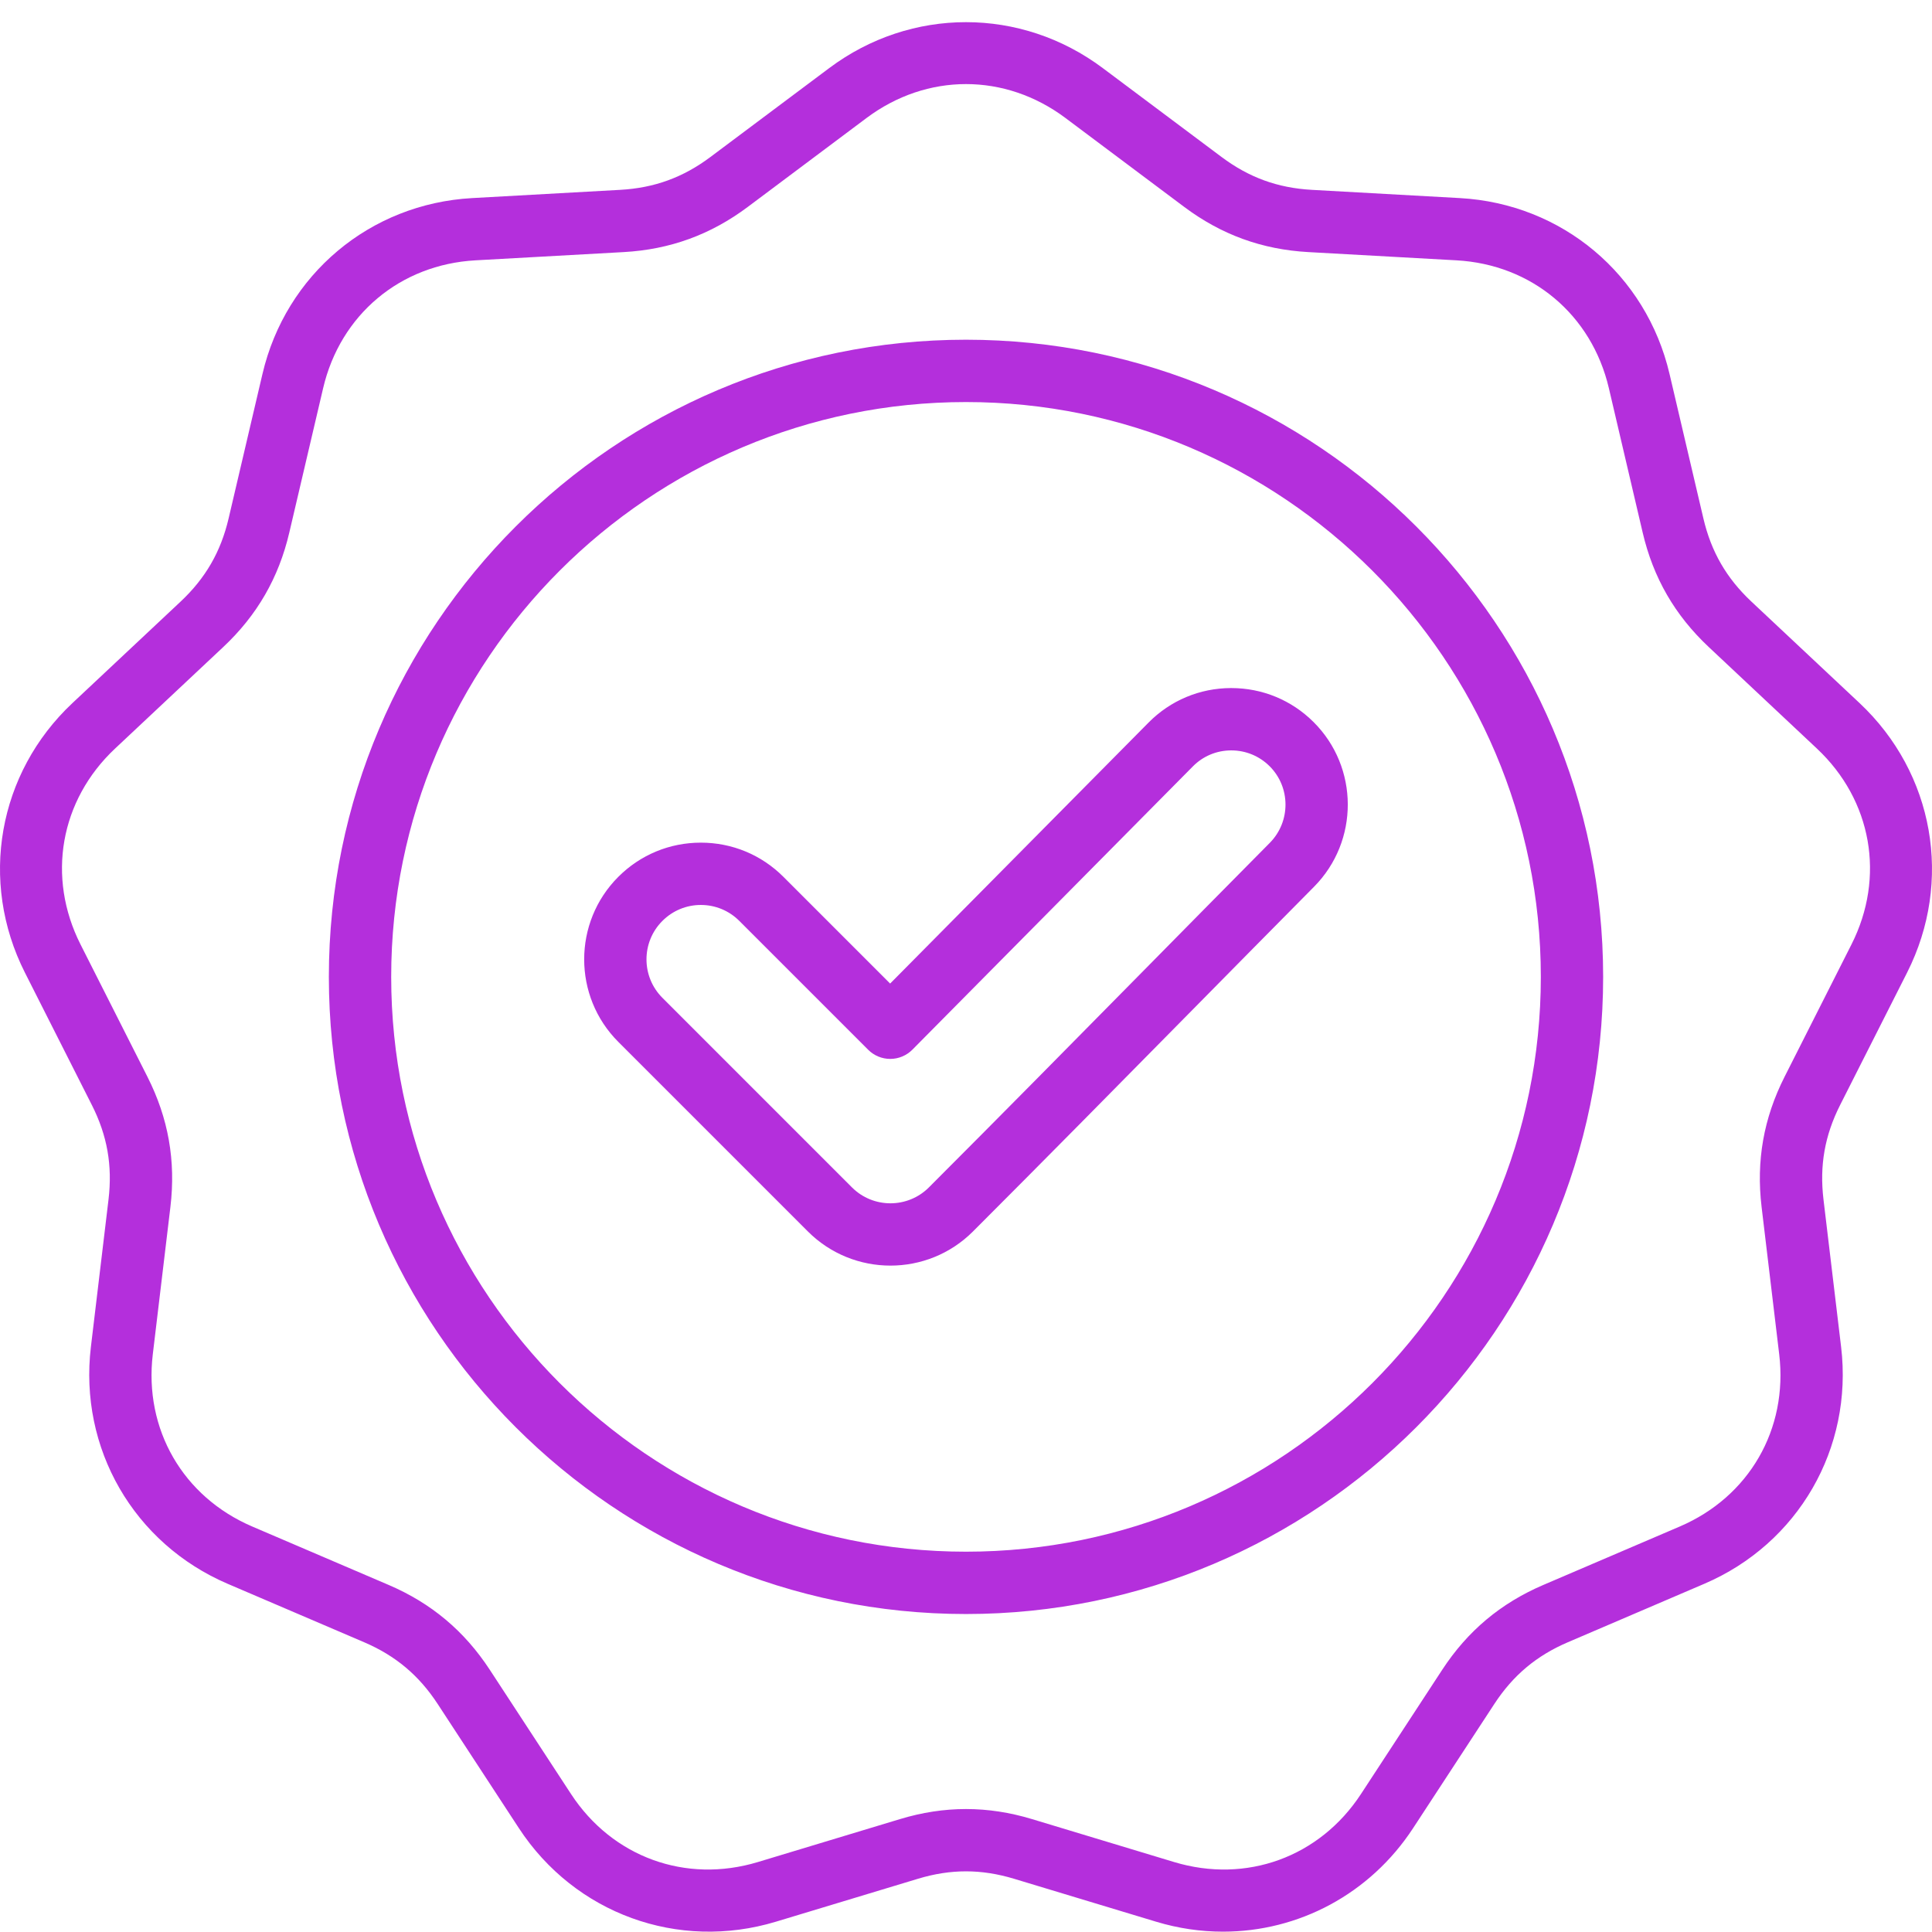 <svg width="79" height="79" viewBox="0 0 79 79" fill="none" xmlns="http://www.w3.org/2000/svg">
<path d="M77.982 39.769C79.867 36.038 79.086 31.611 76.039 28.75L71.615 24.599C70.595 23.641 69.971 22.561 69.652 21.198L68.268 15.292C67.315 11.222 63.871 8.332 59.697 8.1L53.641 7.763C52.243 7.685 51.071 7.258 49.951 6.42L45.094 2.785C41.748 0.28 37.252 0.28 33.906 2.785L29.049 6.42C27.929 7.258 26.756 7.685 25.359 7.763L19.303 8.1C15.129 8.332 11.685 11.222 10.732 15.292L9.348 21.198C9.029 22.561 8.405 23.641 7.385 24.599L2.961 28.75C-0.086 31.611 -0.867 36.038 1.018 39.769L3.755 45.183C4.387 46.431 4.603 47.66 4.437 49.05L3.717 55.073C3.221 59.223 5.469 63.117 9.311 64.763L14.888 67.151C16.174 67.702 17.13 68.504 17.896 69.675L21.216 74.752C23.504 78.25 27.729 79.788 31.73 78.578L37.537 76.823C38.876 76.418 40.124 76.419 41.463 76.823L47.27 78.578C48.18 78.853 49.102 78.987 50.01 78.986C53.093 78.986 56.017 77.454 57.783 74.752L61.104 69.675C61.87 68.504 62.826 67.701 64.112 67.151L69.689 64.762C73.531 63.117 75.779 59.223 75.283 55.073L74.563 49.049C74.397 47.66 74.613 46.431 75.244 45.182L77.982 39.769ZM72.97 44.033C72.114 45.727 71.807 47.467 72.032 49.352L72.752 55.376C73.118 58.44 71.522 61.205 68.685 62.42L63.109 64.808C61.364 65.555 60.01 66.691 58.971 68.28L55.651 73.357C53.962 75.939 50.961 77.031 48.008 76.139L42.201 74.384C41.292 74.109 40.396 73.972 39.5 73.972C38.604 73.972 37.708 74.109 36.799 74.384L30.992 76.139C28.039 77.031 25.038 75.939 23.349 73.357L20.029 68.28C18.99 66.691 17.636 65.555 15.891 64.808L10.315 62.42C7.478 61.205 5.882 58.44 6.248 55.376L6.968 49.352C7.193 47.467 6.886 45.727 6.03 44.033L3.293 38.619C1.901 35.865 2.455 32.721 4.705 30.609L9.129 26.457C10.513 25.158 11.396 23.628 11.829 21.779L13.213 15.873C13.917 12.868 16.363 10.816 19.444 10.645L25.501 10.308C27.396 10.203 29.057 9.598 30.577 8.461L35.433 4.825C37.904 2.976 41.096 2.976 43.567 4.825L48.423 8.461C49.943 9.598 51.604 10.203 53.499 10.308L59.556 10.645C62.637 10.816 65.083 12.868 65.787 15.873L67.17 21.779C67.603 23.628 68.487 25.158 69.871 26.457L74.294 30.609C76.544 32.721 77.099 35.865 75.707 38.619L72.97 44.033ZM39.5 13.891C25.134 13.891 13.447 25.578 13.447 39.944C13.447 54.31 25.134 65.998 39.5 65.998C53.866 65.998 65.553 54.31 65.553 39.944C65.553 25.578 53.866 13.891 39.5 13.891ZM39.5 63.449C26.54 63.449 15.996 52.905 15.996 39.944C15.996 26.984 26.54 16.44 39.5 16.44C52.461 16.44 63.005 26.984 63.005 39.944C63.005 52.905 52.461 63.449 39.5 63.449ZM50.347 28.135C50.341 28.135 50.335 28.135 50.328 28.135C49.055 28.14 47.861 28.641 46.966 29.545L36.398 40.218L32.033 35.853C31.132 34.952 29.933 34.456 28.658 34.456C27.383 34.456 26.185 34.952 25.283 35.854C23.422 37.715 23.422 40.743 25.283 42.603L33.035 50.355C33.965 51.285 35.188 51.751 36.41 51.751C37.632 51.751 38.855 51.286 39.785 50.355C42.724 47.416 45.689 44.408 48.557 41.499C50.28 39.751 52.004 38.004 53.731 36.26C55.58 34.395 55.57 31.372 53.71 29.523C52.81 28.627 51.617 28.135 50.347 28.135ZM51.921 34.466C50.192 36.211 48.467 37.96 46.742 39.71C43.877 42.615 40.915 45.62 37.983 48.553C37.115 49.42 35.704 49.42 34.837 48.553L27.086 40.801C26.218 39.934 26.218 38.523 27.086 37.656C27.506 37.236 28.064 37.004 28.658 37.004C29.252 37.004 29.811 37.236 30.231 37.656L35.501 42.926C35.74 43.165 36.064 43.299 36.402 43.299H36.405C36.745 43.298 37.069 43.162 37.308 42.921L48.777 31.338C49.192 30.918 49.747 30.686 50.338 30.684H50.347C50.938 30.684 51.494 30.913 51.913 31.329C52.778 32.19 52.782 33.597 51.921 34.466Z" fill="#B42FDC"/>
</svg>
